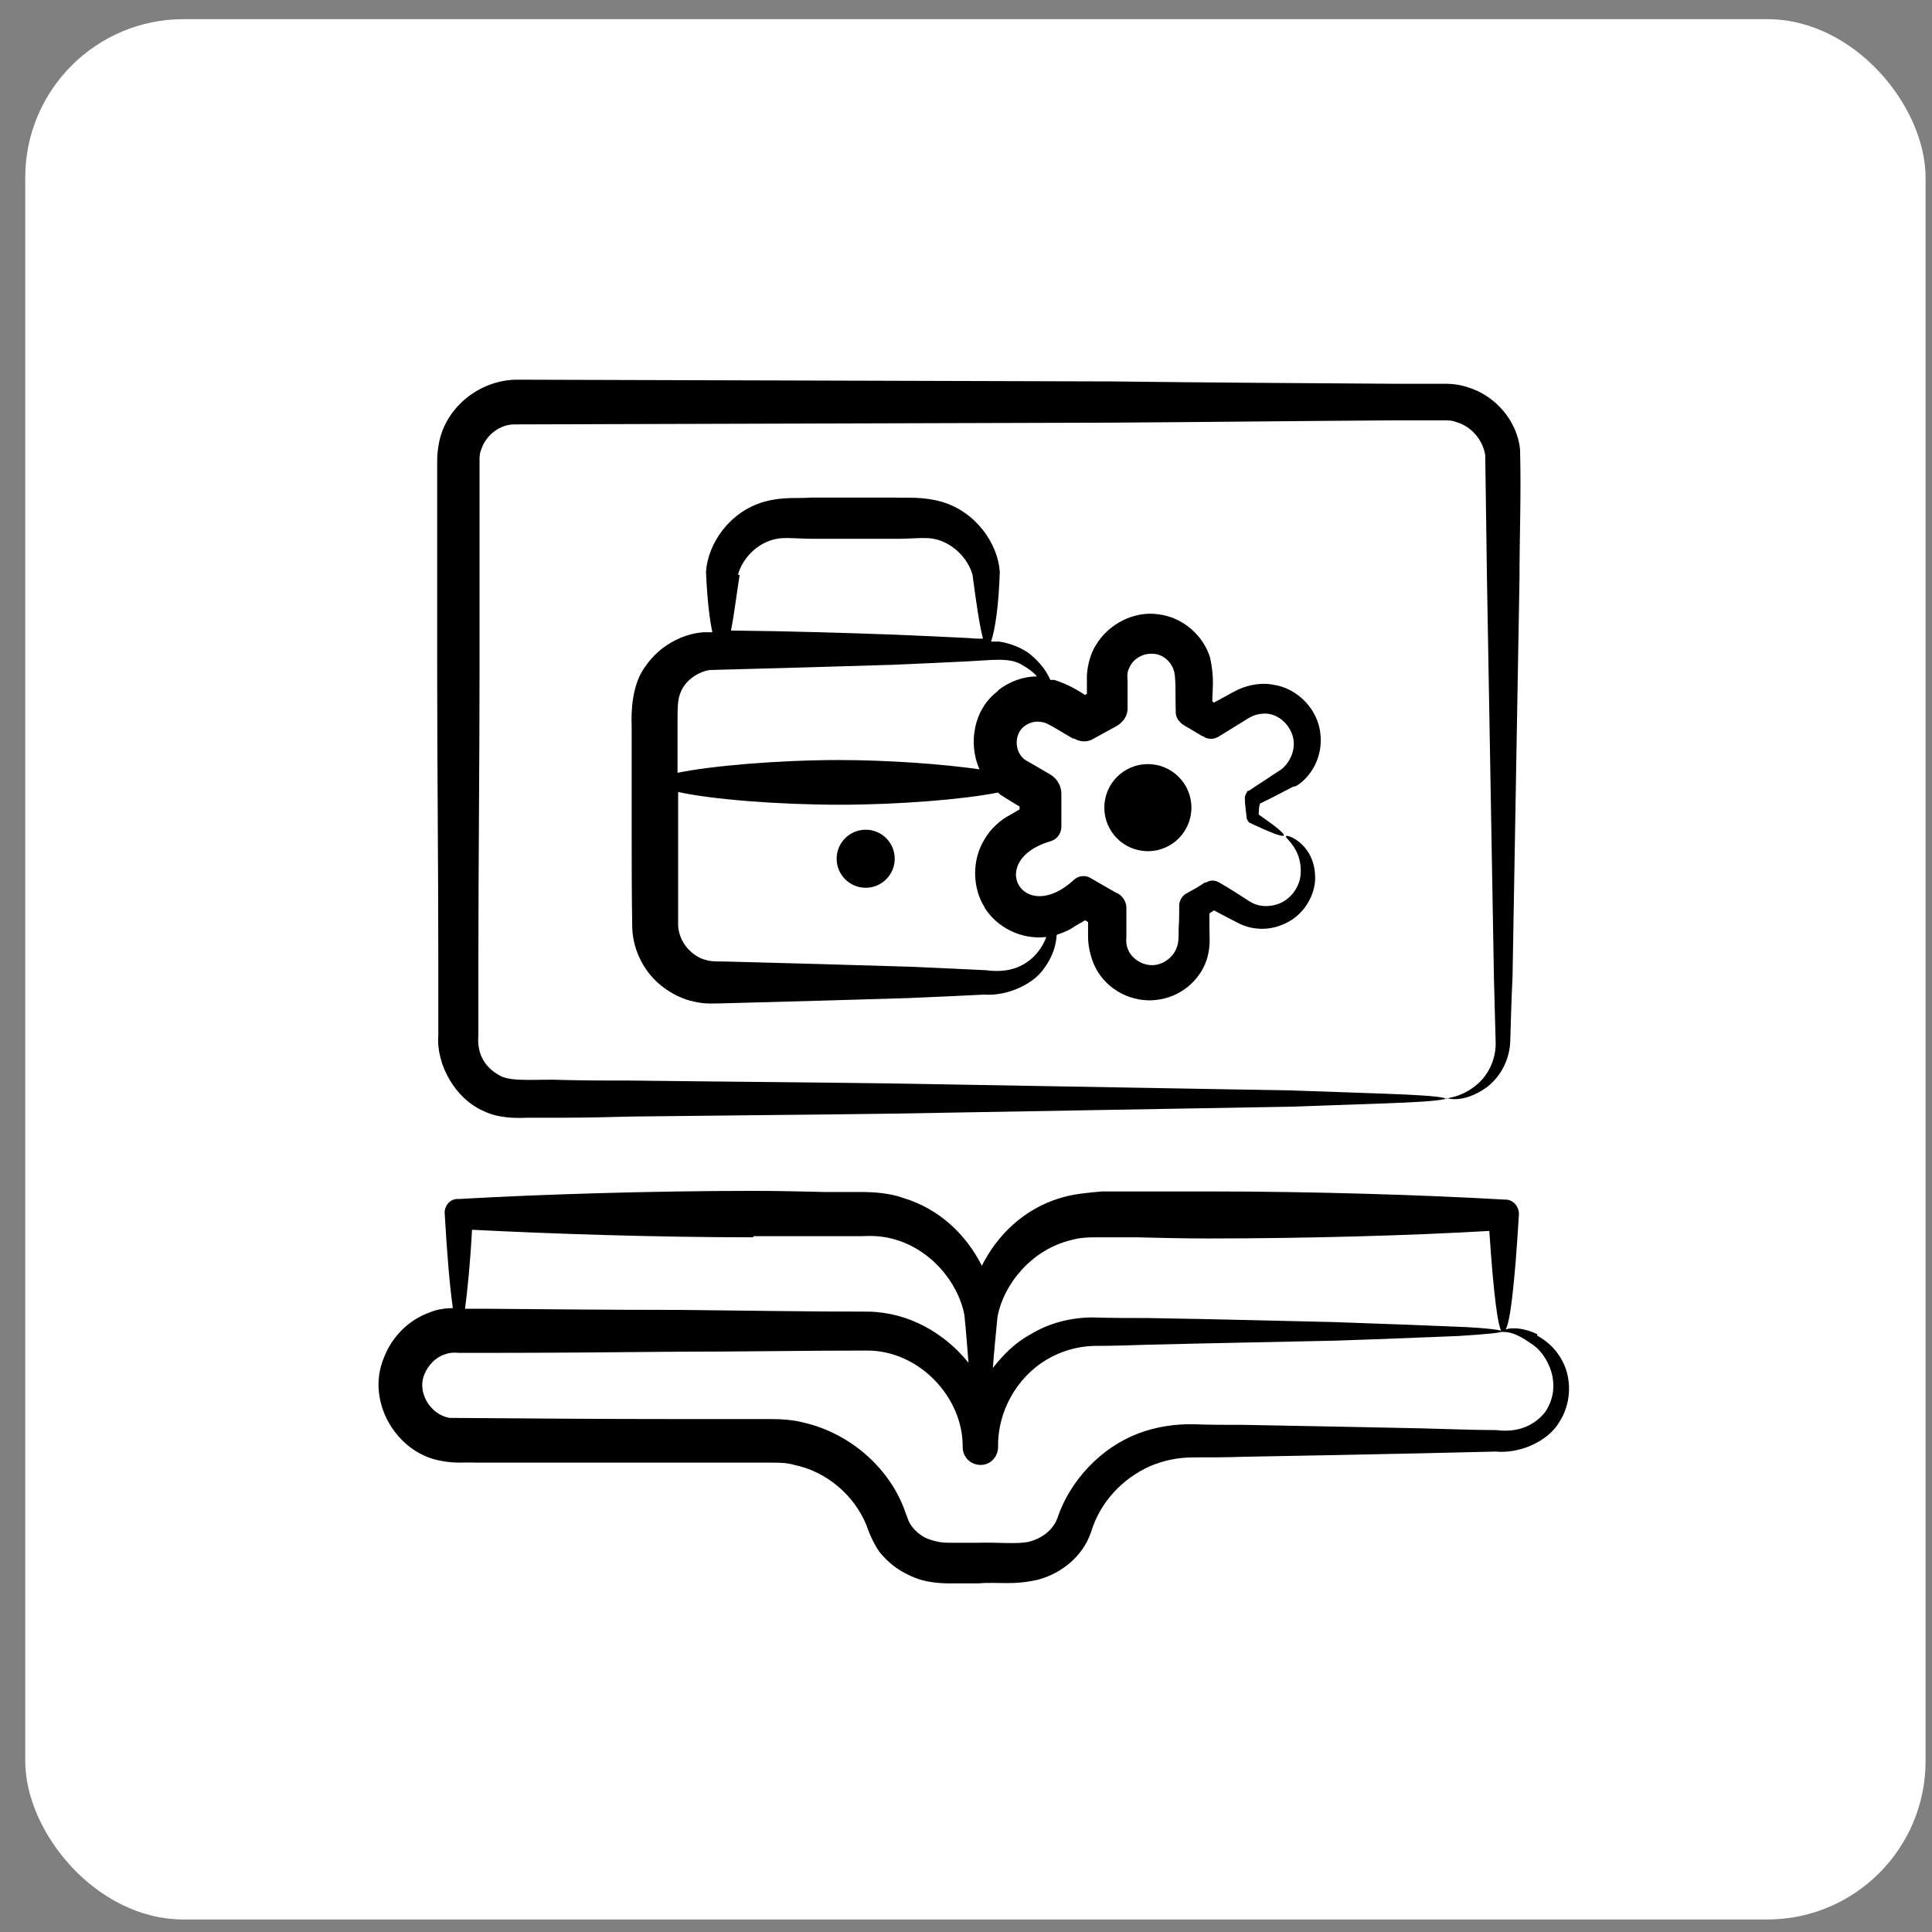 <svg width="61" height="61" viewBox="0 0 61 61" fill="none" xmlns="http://www.w3.org/2000/svg">
<rect x="0" y="0" width="61" height="61" fill="#808080" stroke="none"/>
<rect x="0.797" y="0.605" width="60" height="60" rx="5" fill="white"/>
<path d="M48.544 42.128C47.885 41.816 47.481 41.981 47.499 42C47.664 42 47.83 40.515 47.958 38.333C47.958 38.095 47.793 37.893 47.554 37.875H47.499C44.951 37.728 41.431 37.618 38.205 37.618C37.453 37.618 36.701 37.618 35.931 37.618H34.794C34.391 37.655 33.914 37.691 33.493 37.82C32.319 38.168 31.476 39.011 31 39.965C30.523 39.011 29.68 38.168 28.506 37.82C28.103 37.673 27.608 37.636 27.204 37.636H26.068C25.298 37.618 24.546 37.6 23.794 37.6C20.568 37.6 17.048 37.71 14.499 37.856H14.444C14.206 37.856 14.023 38.077 14.041 38.315C14.114 39.617 14.206 40.661 14.298 41.303C14.059 41.303 13.803 41.34 13.583 41.431C12.905 41.67 12.373 42.202 12.116 42.88C11.548 44.255 12.52 45.886 13.931 46.125C14.408 46.217 14.701 46.161 14.995 46.18H15.911H17.763H21.503H23.373H24.308C24.583 46.18 24.84 46.18 25.078 46.253C26.086 46.455 26.966 47.206 27.351 48.142C27.406 48.306 27.608 48.856 27.883 49.132C28.158 49.443 28.506 49.663 28.873 49.81C29.221 49.956 29.661 49.993 29.991 49.993H30.89C31.494 49.938 32.008 50.066 32.815 49.865C33.529 49.663 34.19 49.132 34.446 48.38C34.739 47.408 35.455 46.675 36.316 46.29C36.756 46.106 37.196 46.015 37.691 46.015C38.223 46.015 38.736 46.015 39.249 45.996C41.285 45.96 43.173 45.923 44.859 45.886C45.703 45.868 46.491 45.85 47.224 45.831C47.995 45.905 48.874 45.502 49.223 44.915C49.608 44.328 49.608 43.632 49.406 43.136C49.205 42.642 48.838 42.33 48.526 42.165L48.544 42.128ZM23.794 39.03H26.068H27.204C27.553 39.011 27.846 39.03 28.14 39.103C29.349 39.397 30.248 40.46 30.45 41.523C30.505 42.055 30.541 42.55 30.578 43.026C29.826 42.092 28.689 41.431 27.406 41.413C25.445 41.413 23.446 41.377 21.43 41.358C19.413 41.358 17.378 41.34 15.343 41.322H14.683C14.756 40.753 14.848 39.892 14.903 38.828C17.415 38.956 20.715 39.066 23.776 39.066L23.794 39.03ZM48.801 44.566C48.471 44.988 47.958 45.245 47.243 45.153C46.51 45.153 45.721 45.117 44.878 45.098C43.191 45.062 41.303 45.025 39.268 44.988C38.755 44.988 38.241 44.988 37.709 44.97C37.141 44.952 36.499 45.043 35.931 45.263C34.776 45.703 33.786 46.73 33.383 47.94C33.255 48.288 32.925 48.563 32.503 48.673C32.173 48.765 31.476 48.691 30.89 48.71H29.991C29.698 48.71 29.551 48.673 29.331 48.6C29.13 48.526 28.965 48.398 28.836 48.252C28.689 48.068 28.689 48.032 28.543 47.628C28.029 46.29 26.801 45.245 25.371 44.915C25.023 44.823 24.638 44.805 24.29 44.805H23.355H21.485C19.028 44.805 16.59 44.786 14.188 44.768C13.583 44.658 13.161 43.962 13.399 43.393C13.509 43.118 13.748 42.861 14.023 42.77C14.169 42.715 14.28 42.697 14.518 42.715H15.288C17.323 42.715 19.376 42.697 21.393 42.678C23.41 42.678 25.408 42.642 27.351 42.642C29.02 42.623 30.413 44.127 30.395 45.685C30.395 46.015 30.651 46.253 30.963 46.253C31.274 46.253 31.513 45.996 31.513 45.685C31.494 44.548 32.118 43.485 33.035 42.935C33.493 42.66 34.006 42.513 34.52 42.495C35.106 42.495 35.675 42.477 36.224 42.458C38.461 42.403 40.459 42.367 42.128 42.33C43.796 42.275 45.116 42.22 46.033 42.183C46.95 42.128 47.444 42.073 47.444 42.036C47.444 42 46.95 41.926 46.033 41.89C45.116 41.853 43.778 41.798 42.128 41.743C40.459 41.706 38.48 41.651 36.243 41.615C35.675 41.615 35.106 41.615 34.501 41.596C33.841 41.596 33.145 41.761 32.539 42.128C32.063 42.385 31.678 42.77 31.348 43.191C31.384 42.697 31.439 42.147 31.494 41.578C31.696 40.515 32.594 39.452 33.804 39.158C34.116 39.066 34.391 39.066 34.739 39.066H35.876C36.646 39.085 37.398 39.103 38.15 39.103C41.211 39.103 44.511 39.011 47.023 38.865C47.151 40.79 47.298 42.055 47.444 42.055C47.591 42.055 47.83 42.055 48.343 42.422C48.838 42.715 49.406 43.742 48.746 44.64L48.801 44.566Z" fill="black"/>
<path d="M45.666 34.667C45.666 34.667 46.179 34.868 46.931 34.337C47.279 34.08 47.646 33.585 47.683 32.907C47.701 32.302 47.719 31.605 47.756 30.835C47.811 27.755 47.884 23.392 47.976 18.24C47.976 16.92 48.031 15.692 47.994 14.188C47.903 13.308 47.243 12.502 46.344 12.227C46.124 12.153 45.886 12.117 45.666 12.117H45.134H44.053C41.156 12.098 38.149 12.08 35.069 12.043C28.909 12.025 22.493 12.007 16.333 11.988C15.251 11.988 14.224 12.722 13.913 13.767C13.839 14.023 13.803 14.298 13.803 14.555V15.142V16.315V21.027C13.803 24.18 13.839 27.315 13.839 30.395V32.687C13.766 33.603 14.371 34.703 15.288 35.088C15.728 35.308 16.333 35.308 16.644 35.29H17.763C18.496 35.29 19.229 35.272 19.944 35.253C22.841 35.217 25.591 35.198 28.158 35.162C33.291 35.07 37.654 34.997 40.753 34.942C42.293 34.887 43.521 34.85 44.346 34.813C45.189 34.777 45.629 34.722 45.629 34.685C45.629 34.648 45.171 34.593 44.346 34.557C43.503 34.52 42.293 34.483 40.753 34.428C37.673 34.373 33.309 34.3 28.158 34.208C25.591 34.172 22.823 34.153 19.944 34.117C19.229 34.117 18.496 34.117 17.763 34.098C17.048 34.062 16.168 34.172 15.801 33.97C15.343 33.732 15.049 33.31 15.104 32.687C15.104 31.917 15.104 31.165 15.104 30.395C15.104 27.315 15.141 24.162 15.141 21.027C15.141 19.45 15.141 17.873 15.141 16.315V15.142V14.555C15.141 14.408 15.141 14.317 15.196 14.188C15.343 13.73 15.801 13.382 16.278 13.4C22.438 13.382 28.854 13.363 35.014 13.345C38.094 13.327 41.119 13.29 43.998 13.272H45.079H45.611C45.739 13.272 45.849 13.272 45.978 13.327C46.454 13.455 46.821 13.895 46.894 14.372C46.913 15.728 46.931 17.03 46.949 18.295C47.041 23.428 47.114 27.792 47.169 30.89C47.188 31.66 47.206 32.338 47.224 32.943C47.224 33.493 46.968 33.933 46.693 34.19C46.106 34.722 45.574 34.648 45.593 34.722L45.666 34.667Z" fill="black"/>
<path d="M40.917 24.822C41.412 24.528 41.779 23.868 41.687 23.153C41.614 22.438 41.009 21.723 40.166 21.613C39.762 21.54 39.286 21.65 38.937 21.852C38.736 21.962 38.534 22.072 38.332 22.182L38.277 22.145C38.277 21.76 38.351 21.412 38.204 20.752C37.984 20.055 37.342 19.487 36.572 19.395C35.821 19.285 34.996 19.688 34.592 20.385C34.391 20.697 34.299 21.192 34.317 21.485V21.907L34.262 21.943C34.024 21.797 33.786 21.632 33.291 21.467C33.254 21.467 33.199 21.467 33.162 21.467C33.052 21.21 32.851 20.917 32.484 20.623C32.246 20.458 31.916 20.312 31.549 20.257C31.476 20.257 31.384 20.257 31.292 20.257C31.421 19.872 31.531 19.138 31.567 18.057C31.512 17.177 30.816 16.15 29.716 15.838C29.111 15.673 28.671 15.728 28.249 15.71C27.809 15.71 27.369 15.71 26.929 15.71C26.489 15.71 26.049 15.71 25.609 15.71C25.187 15.747 24.747 15.673 24.142 15.838C23.024 16.15 22.346 17.177 22.291 18.057C22.327 18.9 22.401 19.542 22.492 19.963C22.401 19.963 22.309 19.963 22.199 19.963C21.502 20.018 20.806 20.422 20.402 21.008C19.944 21.577 19.926 22.493 19.944 22.915V26.087C19.944 27.132 19.944 28.213 19.962 29.277C19.981 30.01 20.347 30.725 20.934 31.165C21.227 31.385 21.557 31.55 21.906 31.623C22.272 31.715 22.621 31.678 22.841 31.678C24.931 31.623 26.929 31.568 28.671 31.513C29.551 31.477 30.339 31.44 31.072 31.403C31.824 31.458 32.649 31.055 32.961 30.578C33.254 30.193 33.346 29.808 33.364 29.515C33.584 29.442 33.804 29.35 33.914 29.258L34.262 29.057L34.354 29.112V29.588C34.354 29.918 34.464 30.377 34.666 30.688C35.087 31.367 35.912 31.697 36.646 31.55C37.379 31.422 37.966 30.853 38.131 30.193C38.222 29.845 38.186 29.533 38.186 29.313C38.186 29.148 38.186 29.002 38.186 28.837C38.241 28.8 38.277 28.782 38.332 28.745C38.607 28.892 38.882 29.038 39.139 29.167C39.561 29.368 40.037 29.368 40.422 29.222C41.211 28.947 41.559 28.177 41.522 27.645C41.504 27.077 41.211 26.728 40.991 26.563C40.771 26.398 40.624 26.38 40.606 26.398C40.532 26.453 41.137 26.783 41.064 27.627C41.027 28.012 40.734 28.47 40.221 28.58C39.982 28.635 39.707 28.617 39.469 28.47C39.157 28.268 38.846 28.067 38.497 27.865C38.369 27.792 38.222 27.773 38.076 27.865H38.039C37.856 27.993 37.654 28.103 37.452 28.213C37.324 28.287 37.251 28.415 37.232 28.562V28.598C37.232 28.837 37.232 29.075 37.214 29.313C37.214 29.588 37.214 29.772 37.159 29.9C37.067 30.193 36.774 30.432 36.462 30.468C36.151 30.505 35.821 30.34 35.656 30.065C35.582 29.918 35.546 29.808 35.564 29.57V28.727C35.582 28.507 35.472 28.305 35.271 28.195H35.252L34.519 27.773L34.427 27.718C34.262 27.627 34.061 27.645 33.914 27.773C32.319 29.258 31.109 27.168 33.162 26.563C33.364 26.508 33.511 26.325 33.511 26.105V25.958C33.511 25.665 33.511 25.353 33.511 25.06C33.511 24.822 33.382 24.583 33.162 24.455C32.887 24.29 32.631 24.143 32.374 23.997C32.026 23.758 32.007 23.19 32.337 22.933C32.502 22.805 32.722 22.75 32.924 22.805C33.052 22.805 33.547 23.135 33.877 23.318H33.914C34.097 23.428 34.336 23.447 34.537 23.318L35.271 22.915C35.472 22.787 35.619 22.585 35.601 22.328V21.503C35.582 21.265 35.601 21.192 35.674 21.045C35.802 20.788 36.096 20.623 36.389 20.642C36.682 20.642 36.957 20.862 37.049 21.137C37.141 21.32 37.104 21.998 37.122 22.438V22.493C37.122 22.658 37.232 22.805 37.379 22.897L37.966 23.245H37.984C38.131 23.355 38.332 23.355 38.497 23.245C38.791 23.062 39.066 22.897 39.359 22.713C39.579 22.567 39.762 22.53 39.964 22.53C40.386 22.548 40.734 22.897 40.826 23.282C40.917 23.667 40.734 24.07 40.459 24.29C40.074 24.547 39.726 24.767 39.432 24.968H39.396C39.396 24.968 39.304 25.097 39.304 25.188C39.304 25.408 39.341 25.61 39.359 25.793V25.83C39.359 25.83 39.396 25.94 39.451 25.977C40.111 26.288 40.496 26.435 40.532 26.38C40.569 26.325 40.276 26.087 39.744 25.72C39.744 25.61 39.744 25.5 39.781 25.372C40.092 25.225 40.404 25.06 40.826 24.84L40.917 24.822ZM23.299 18.148C23.446 17.617 23.922 17.122 24.527 17.012C24.766 16.957 25.224 17.012 25.682 17.012H27.002H28.322C28.781 17.012 29.221 16.957 29.477 17.012C30.064 17.122 30.559 17.617 30.706 18.148C30.816 18.992 30.926 19.743 31.036 20.165C30.889 20.165 30.761 20.165 30.614 20.147C29.899 20.11 29.092 20.073 28.212 20.037C26.654 19.982 24.967 19.927 23.079 19.908C23.171 19.468 23.244 18.845 23.354 18.148H23.299ZM31.072 28.635C31.476 29.295 32.246 29.662 32.997 29.588H33.034C32.961 29.79 32.832 30.01 32.631 30.212C32.282 30.542 31.824 30.725 31.127 30.633C30.412 30.597 29.606 30.56 28.726 30.523C26.984 30.468 24.986 30.413 22.896 30.358C22.602 30.358 22.419 30.358 22.272 30.303C22.107 30.267 21.961 30.175 21.832 30.065C21.576 29.845 21.411 29.515 21.411 29.185C21.411 28.122 21.411 27.058 21.411 26.032C21.411 25.683 21.411 25.335 21.411 25.005C22.474 25.243 24.601 25.408 26.507 25.408C28.359 25.408 30.412 25.243 31.512 25.023C31.549 25.06 31.586 25.097 31.622 25.115C31.861 25.262 32.026 25.372 32.191 25.463V25.555L31.879 25.738C31.622 25.867 31.274 26.16 31.091 26.49C30.687 27.132 30.687 28.012 31.091 28.653L31.072 28.635ZM31.512 21.815C30.742 22.383 30.559 23.465 30.926 24.29C29.771 24.125 28.047 23.997 26.489 23.997C24.582 23.997 22.456 24.18 21.392 24.4C21.392 23.887 21.392 23.373 21.392 22.842C21.392 22.218 21.392 21.998 21.576 21.687C21.759 21.412 22.071 21.21 22.401 21.155C24.472 21.1 26.452 21.045 28.176 20.99C29.056 20.953 29.844 20.917 30.577 20.88C31.329 20.843 31.879 20.752 32.264 20.99C32.466 21.1 32.631 21.228 32.741 21.357C32.301 21.357 31.861 21.522 31.512 21.797V21.815Z" fill="black"/>
<path d="M36.242 26.875C37.002 26.875 37.617 26.259 37.617 25.5C37.617 24.741 37.002 24.125 36.242 24.125C35.483 24.125 34.867 24.741 34.867 25.5C34.867 26.259 35.483 26.875 36.242 26.875Z" fill="black"/>
<path d="M27.333 28.03C27.839 28.03 28.249 27.619 28.249 27.113C28.249 26.607 27.839 26.197 27.333 26.197C26.826 26.197 26.416 26.607 26.416 27.113C26.416 27.619 26.826 28.03 27.333 28.03Z" fill="black"/>
</svg>
